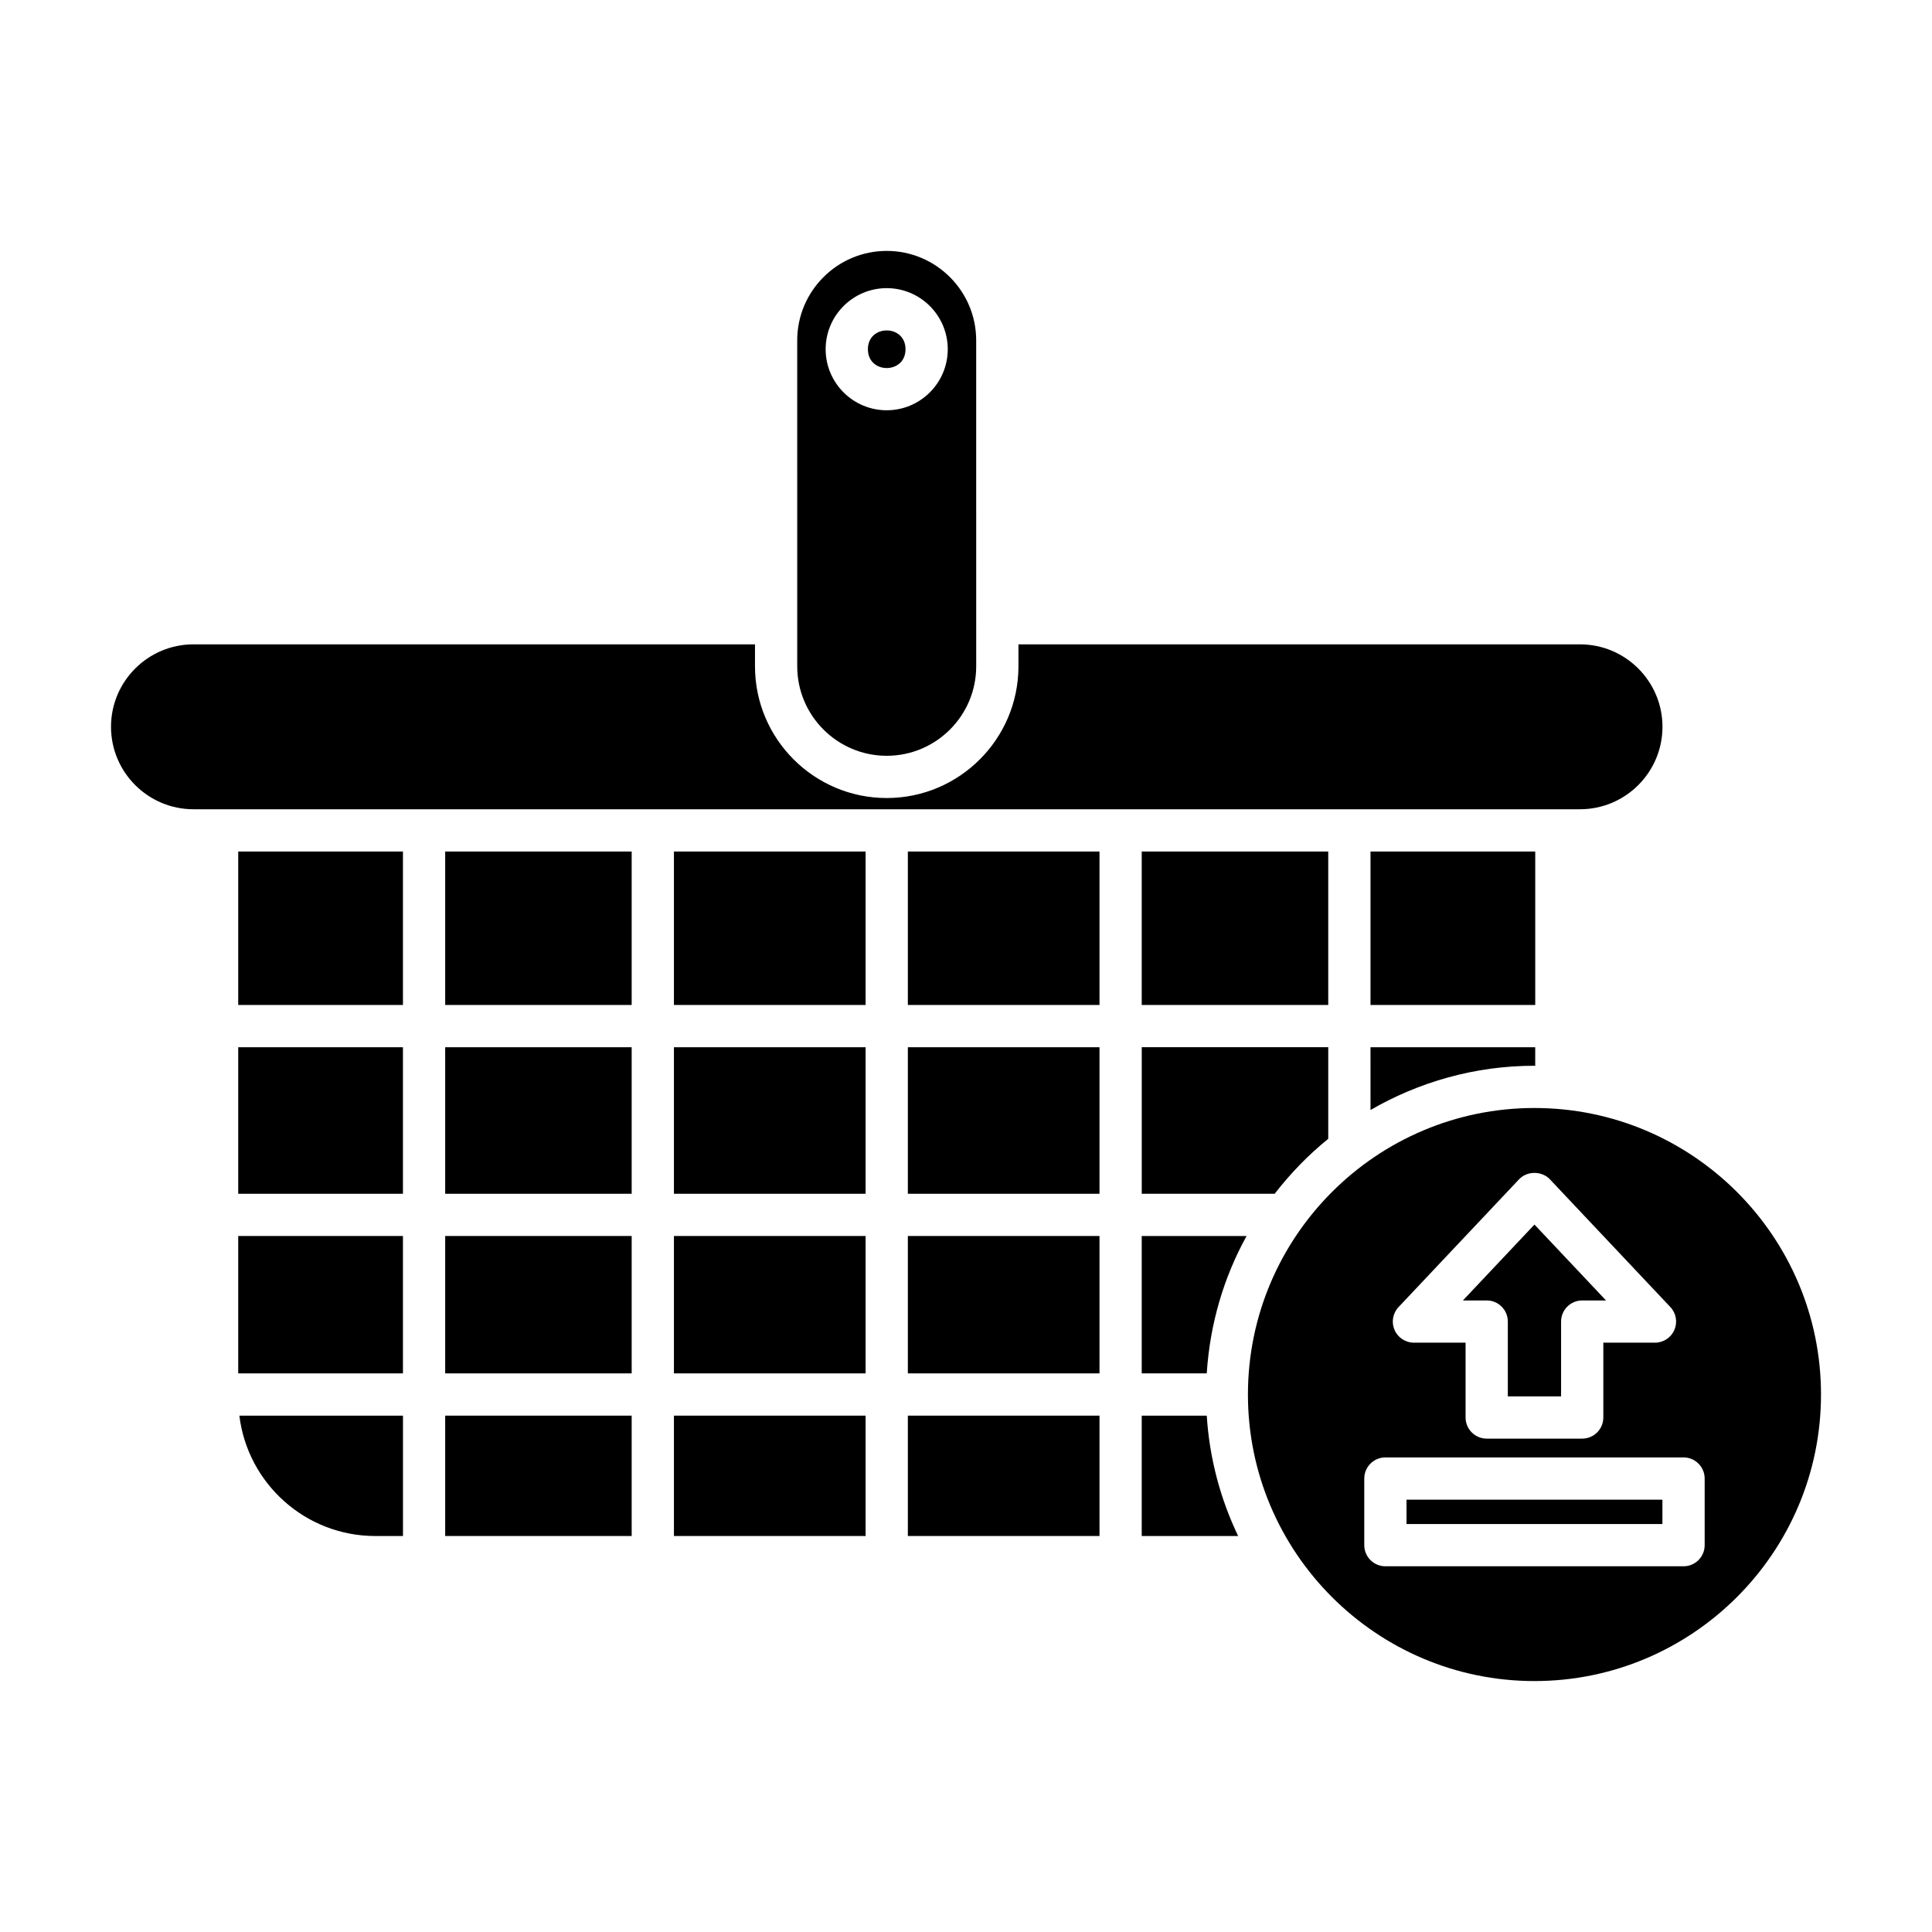 <?xml version="1.0" encoding="UTF-8"?>
<!-- Uploaded to: SVG Repo, www.svgrepo.com, Generator: SVG Repo Mixer Tools -->
<svg fill="#000000" width="800px" height="800px" version="1.1" viewBox="144 144 512 512" xmlns="http://www.w3.org/2000/svg">
 <g>
  <path d="m195.27 358.46h367.45c12.051 0 21.852-9.801 21.852-21.852 0-12.047-9.801-21.848-21.852-21.848h-148.82v5.812c0 19.25-15.66 34.914-34.91 34.914s-34.91-15.66-34.91-34.914v-5.812h-148.81c-12.051 0-21.852 9.801-21.852 21.848 0 12.051 9.805 21.852 21.852 21.852z"/>
  <path d="m507.2 369.66h43.652v40.668h-43.652z"/>
  <path d="m507.2 438.16c12.809-7.41 27.625-11.723 43.453-11.723 0.066 0 0.129 0.008 0.195 0.008v-4.918h-43.652z"/>
  <path d="m446.57 369.66h49.426v40.668h-49.426z"/>
  <path d="m496 445.8v-24.277h-49.426v38.832h35.234c4.164-5.379 8.902-10.281 14.191-14.555z"/>
  <path d="m243.45 551.06h7.344v-31.898h-43.359c2.184 17.945 17.488 31.898 36.016 31.898z"/>
  <path d="m207.13 471.55h43.656v36.41h-43.656z"/>
  <path d="m207.13 421.53h43.656v38.832h-43.656z"/>
  <path d="m207.13 369.66h43.656v40.668h-43.656z"/>
  <path d="m261.98 519.16h49.422v31.898h-49.422z"/>
  <path d="m261.98 471.55h49.422v36.41h-49.422z"/>
  <path d="m261.98 421.53h49.422v38.832h-49.422z"/>
  <path d="m261.98 369.66h49.422v40.668h-49.422z"/>
  <path d="m322.6 519.16h50.793v31.898h-50.793z"/>
  <path d="m322.6 471.55h50.793v36.41h-50.793z"/>
  <path d="m322.6 421.53h50.793v38.832h-50.793z"/>
  <path d="m322.6 369.66h50.793v40.668h-50.793z"/>
  <path d="m384.59 519.16h50.789v31.898h-50.789z"/>
  <path d="m384.59 471.55h50.789v36.41h-50.789z"/>
  <path d="m384.59 421.53h50.789v38.832h-50.789z"/>
  <path d="m384.59 369.66h50.789v40.668h-50.789z"/>
  <path d="m446.57 519.16v31.898h25.551c-4.688-9.777-7.59-20.531-8.32-31.898z"/>
  <path d="m446.57 471.55v36.41h17.23c0.84-13.129 4.519-25.488 10.559-36.41z"/>
  <path d="m402.7 234.21c0-13.078-10.637-23.715-23.715-23.715-13.074 0-23.715 10.637-23.715 23.715l0.004 86.363c0 13.078 10.637 23.719 23.715 23.719 13.078 0 23.715-10.637 23.715-23.719v-11.395c0-0.004-0.004-0.008-0.004-0.016 0 0 0.004-0.008 0.004-0.012zm-23.715 18.516c-8.922 0-16.18-7.258-16.18-16.18s7.258-16.184 16.18-16.184 16.18 7.258 16.18 16.184c0 8.922-7.258 16.18-16.18 16.18z"/>
  <path d="m383.97 236.55c0 6.648-9.969 6.648-9.969 0 0-6.644 9.969-6.644 9.969 0"/>
  <path d="m516.74 541.43h67.816v6.457h-67.816z"/>
  <path d="m543.59 494.23v19.828h14.113v-19.828c0-3.09 2.508-5.598 5.598-5.598h6.312l-18.965-20.109-18.965 20.109h6.312c3.086 0 5.594 2.504 5.594 5.598z"/>
  <path d="m550.65 437.63c-41.871 0-75.934 34.062-75.934 75.934s34.062 75.934 75.934 75.934c41.871 0 75.934-34.062 75.934-75.934s-34.062-75.934-75.934-75.934zm-36.012 52.75 31.941-33.867c2.117-2.242 6.031-2.242 8.145 0l31.938 33.867c1.535 1.625 1.953 4.008 1.066 6.059-0.883 2.055-2.906 3.383-5.141 3.383h-13.688v19.828c0 3.09-2.508 5.598-5.598 5.598h-25.309c-3.09 0-5.598-2.508-5.598-5.598v-19.828h-13.688c-2.234 0-4.258-1.328-5.141-3.383-0.883-2.051-0.465-4.434 1.07-6.059zm81.117 63.102c0 3.09-2.508 5.598-5.598 5.598h-79.012c-3.09 0-5.598-2.508-5.598-5.598v-17.652c0-3.09 2.508-5.598 5.598-5.598h79.012c3.09 0 5.598 2.508 5.598 5.598z"/>
 </g>
</svg>